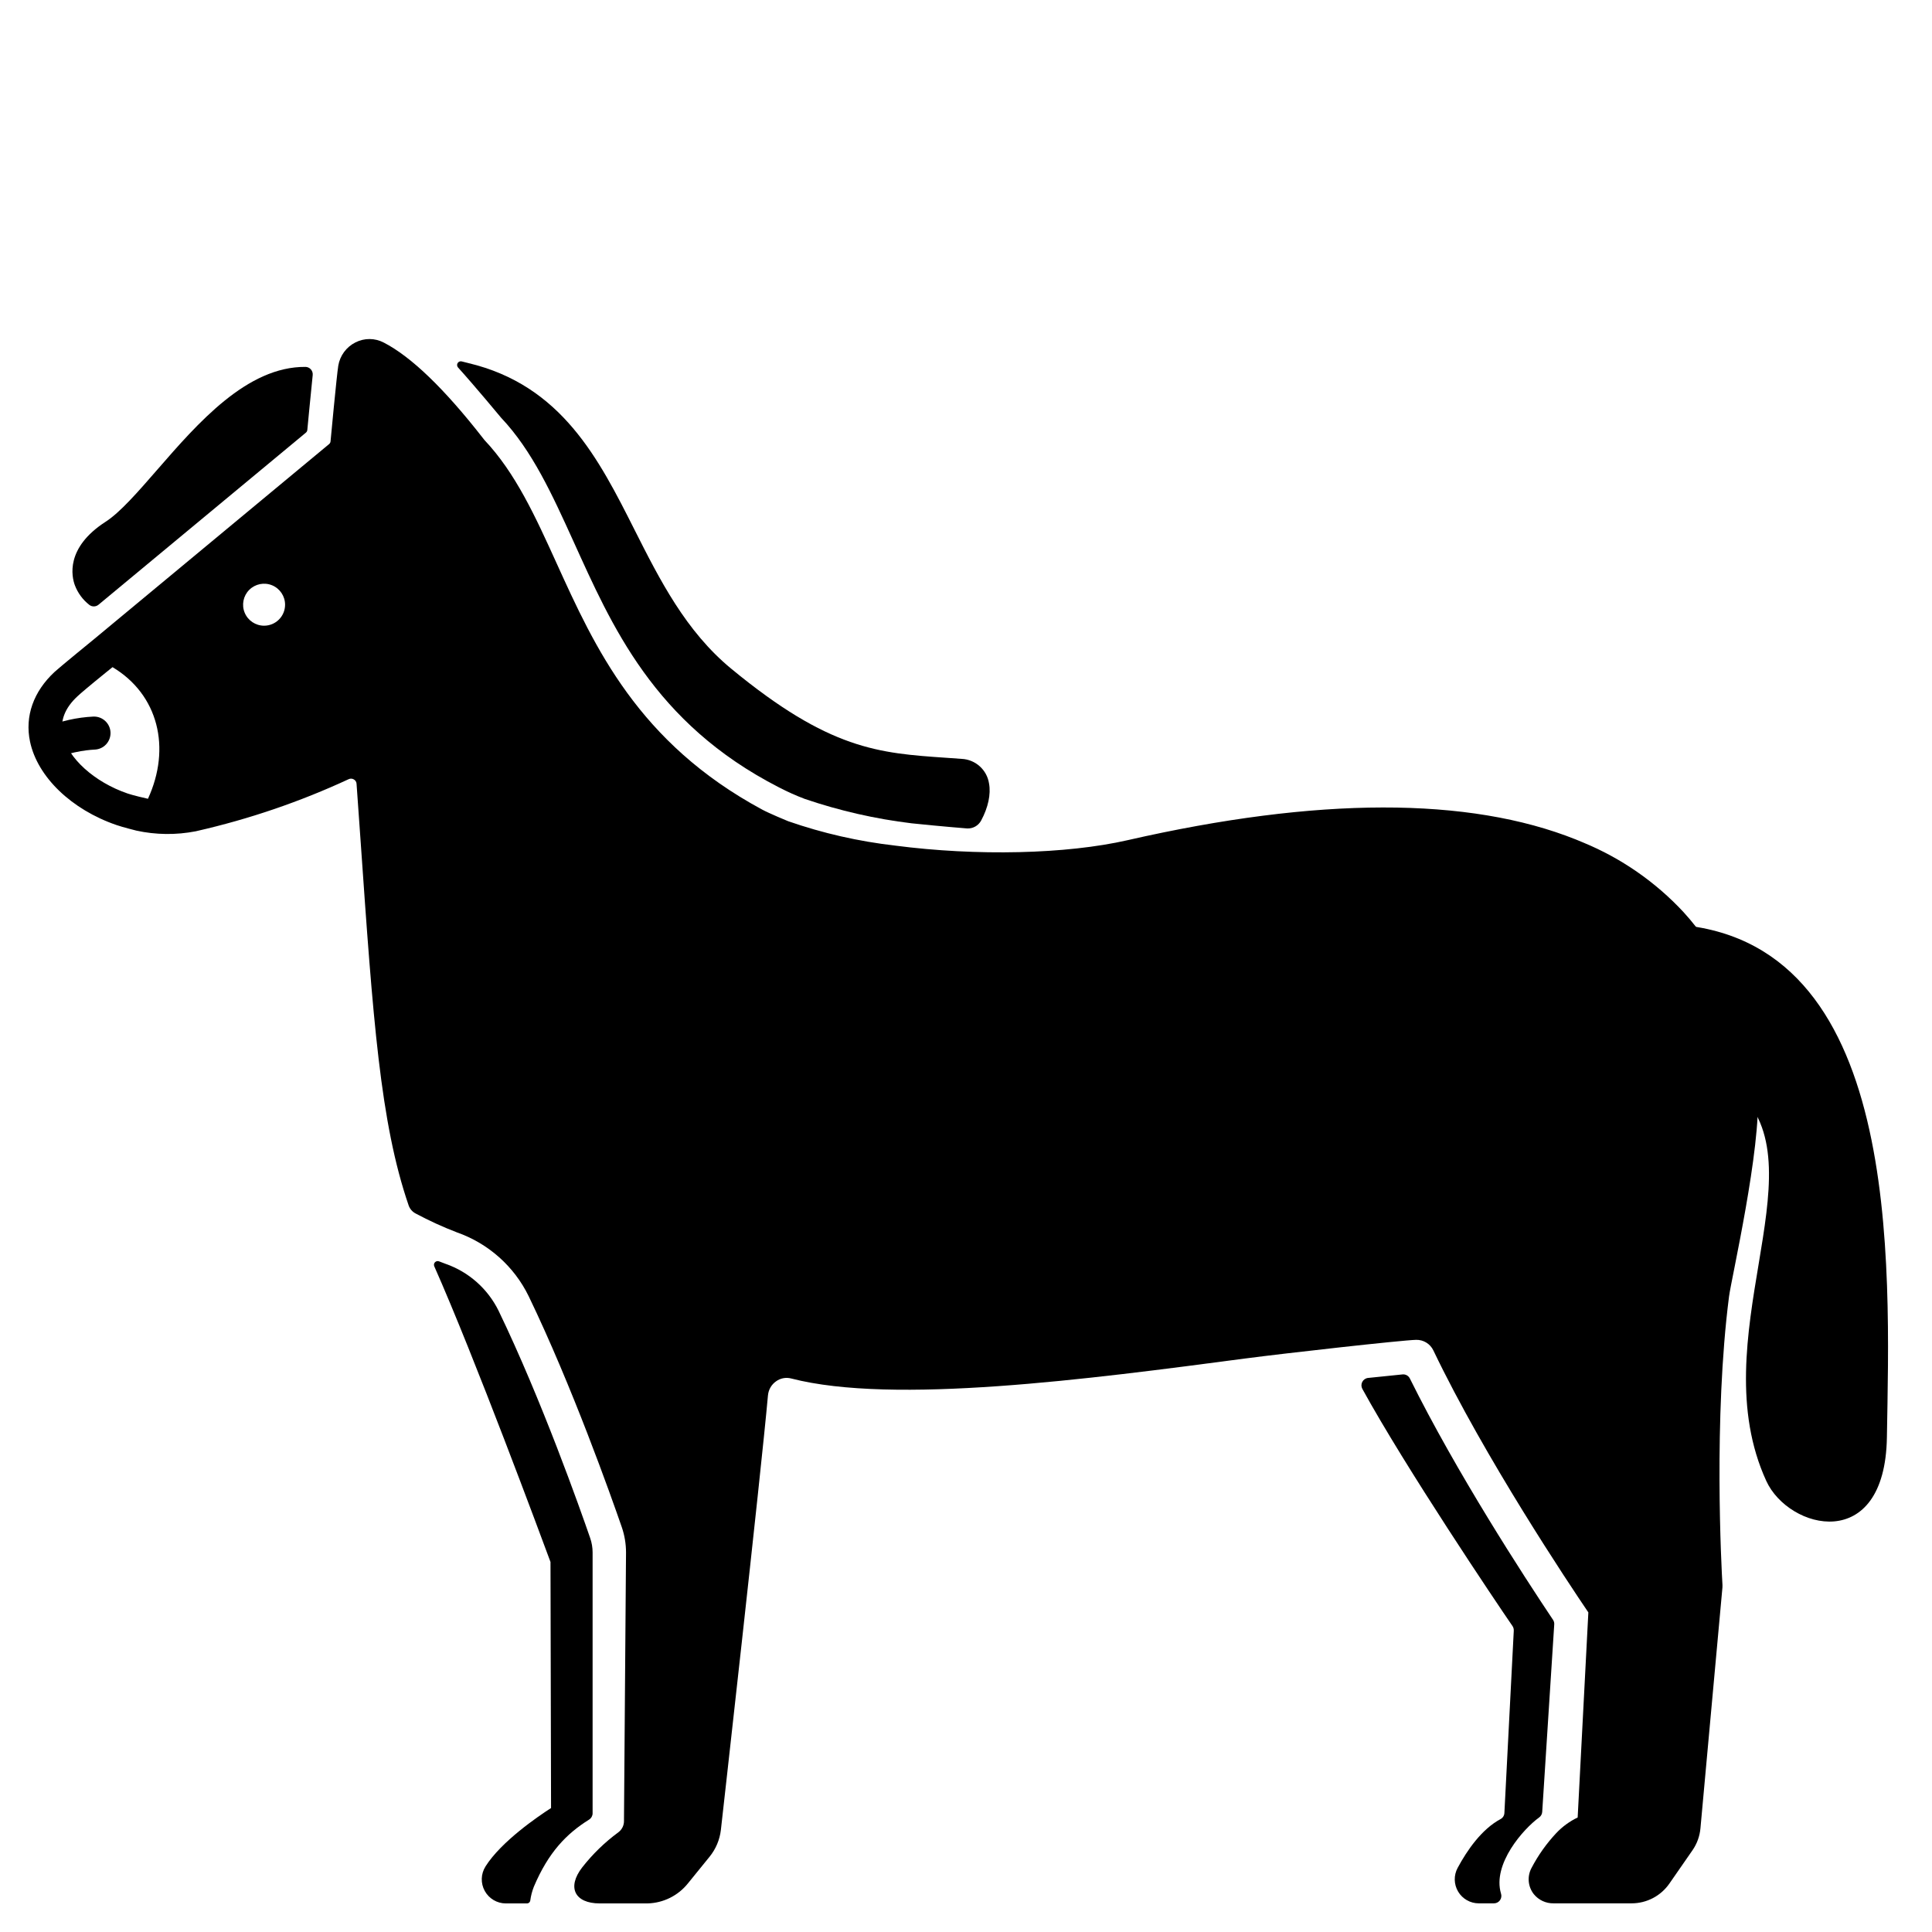 <?xml version="1.0" encoding="UTF-8"?>
<!-- Uploaded to: ICON Repo, www.iconrepo.com, Generator: ICON Repo Mixer Tools -->
<svg fill="#000000" width="800px" height="800px" version="1.1" viewBox="144 144 512 512" xmlns="http://www.w3.org/2000/svg">
 <g>
  <path d="m404.03 361.42c-0.73 1.398-2.223 2.231-3.797 2.121-5.078-0.395-13.863-1.254-14.637-1.355-9.629-1.164-19.113-3.328-28.301-6.457-2.34-0.883-4.625-1.906-6.848-3.059-33.281-17.031-44.387-43-54.523-65.309-5.59-12.309-10.875-23.941-19.129-32.66-0.082-0.098-6.992-8.43-11.406-13.309-0.293-0.324-0.336-0.801-0.109-1.176 0.23-0.371 0.68-0.547 1.098-0.434 0.871 0.23 1.398 0.359 1.719 0.434 24.738 5.875 34.578 25.367 44.082 44.223 6.652 13.188 13.539 26.824 25.586 36.762 26.066 21.5 39.074 22.395 57.082 23.625 1.309 0.09 2.648 0.188 4.004 0.285 3.664 0.172 6.699 2.902 7.254 6.523 0.527 2.805-0.23 6.363-2.074 9.785z"/>
  <path d="m224.95 241.23c0.551 0.008 1.07 0.25 1.438 0.664 0.363 0.414 0.539 0.961 0.48 1.508-0.59 5.684-1.426 14.539-1.426 14.539-0.027 0.281-0.164 0.539-0.383 0.719l-54.941 45.586c-0.703 0.594-1.727 0.613-2.453 0.051-1.734-1.355-3.059-3.164-3.836-5.223-0.809-2.195-2.59-9.879 8.168-16.809 3.836-2.469 8.621-7.969 13.688-13.797 10.75-12.363 23.773-27.348 39.266-27.238z"/>
  <path d="m586.86 388.94c61.469 3.121 57.949 89.816 57.188 135.99-0.508 31.004-26.031 24.492-31.969 11.527-17.141-37.441 14.059-82.031-6.711-102.46-4.336-15.227-14.473-36.746-18.508-45.055z"/>
  <path d="m173.29 338.14c0.035 1.16-0.391 2.289-1.184 3.137-0.797 0.844-1.898 1.34-3.059 1.375-0.051 0-6.137 0.242-10.469 2.578h0.004c-1.625-2.527-2.527-5.449-2.613-8.453 4.07-1.688 8.402-2.664 12.805-2.879h0.137c2.363 0.004 4.301 1.879 4.379 4.242z"/>
  <path d="m555.89 574.48-3.188 49.703v-0.004c-0.039 0.594-0.344 1.133-0.828 1.477-4.133 2.988-12.438 12.332-10.09 20.172 0.195 0.602 0.09 1.254-0.281 1.766-0.367 0.508-0.957 0.812-1.586 0.812h-4.019c-2.242 0.004-4.324-1.176-5.473-3.102-1.152-1.93-1.203-4.32-0.137-6.293 2.477-4.609 6.348-10.262 11.398-12.949 0.59-0.324 0.965-0.934 0.992-1.605l2.488-48.328h-0.004c0.023-0.434-0.094-0.859-0.34-1.215-4.258-6.18-28.277-41.867-39.789-62.848-0.316-0.578-0.32-1.277-0.016-1.859 0.309-0.582 0.887-0.973 1.543-1.039 3.606-0.383 6.789-0.711 9.133-0.934 0.805-0.078 1.574 0.355 1.934 1.082 12.391 25 30.203 52.398 37.938 63.953 0.238 0.355 0.352 0.781 0.324 1.211z"/>
  <path d="m300.12 626.21c0.574-0.359 0.922-0.988 0.926-1.664v-69.125c0-1.309-0.219-2.606-0.648-3.836-2.609-7.566-12.84-36.547-24.266-60.211v-0.004c-2.871-5.832-7.922-10.305-14.062-12.445-0.566-0.203-1.141-0.422-1.719-0.652-0.371-0.145-0.793-0.055-1.07 0.23-0.277 0.281-0.355 0.707-0.199 1.07 10.754 24.227 28.402 71.879 30.805 78.363l0.148 65.211c-3.531 2.273-13.207 8.875-17.379 15.488l0.004 0.004c-1.242 1.965-1.316 4.449-0.191 6.484 1.121 2.035 3.258 3.301 5.582 3.305h5.598c0.426 0 0.793-0.301 0.871-0.723 0.168-1.273 0.488-2.519 0.961-3.715 3.859-9.105 8.629-14.031 14.641-17.781z"/>
  <path d="m609.8 433.45c-0.715-10.562-3.457-20.887-8.078-30.414-2.973-6.324-6.875-12.164-11.582-17.328-7.414-7.973-16.465-14.254-26.527-18.41-0.395-0.168-1.711-0.719-1.969-0.816-28.457-11.375-68.426-11.324-118.78 0.168-16.297 3.719-39.941 4.269-61.688 1.438v-0.004c-9.645-1.102-19.133-3.266-28.301-6.453-0.277-0.098-5.144-2.137-6.848-3.059-32.914-17.73-44.387-43-54.523-65.309-5.59-12.309-10.875-23.941-19.129-32.66-0.098-0.117-0.266-0.324-0.473-0.602-10.145-13-18.961-21.492-26.203-25.219h-0.004c-2.344-1.227-5.137-1.242-7.496-0.039-2.41 1.207-4.098 3.492-4.547 6.148-0.414 2.488-2.055 20.066-2.055 20.082v0.004c-0.027 0.277-0.168 0.539-0.387 0.715l-62.227 51.641s-9.211 7.519-10.48 8.699c-5.637 5.215-7.961 11.789-6.543 18.508 1.969 9.34 10.98 18.016 22.926 22.109 1.594 0.562 5.164 1.445 5.227 1.465v0.004c5.191 1.137 10.559 1.195 15.773 0.18 0.059-0.012 0.297-0.07 0.297-0.07 13.852-3.156 27.336-7.758 40.223-13.738 0.441-0.211 0.953-0.184 1.371 0.07 0.422 0.234 0.695 0.676 0.715 1.16 0.375 5.188 0.727 10.156 1.055 14.906 3.312 47.512 5.215 74.863 12.742 96.801v0.004c0.324 0.941 1 1.719 1.887 2.172 3.527 1.887 7.164 3.551 10.895 4.984 8.332 2.918 15.176 9.004 19.043 16.938 11.531 23.902 21.785 52.859 24.66 61.164 0.746 2.168 1.129 4.445 1.129 6.738l-0.543 71.203h0.004c-0.004 1.16-0.555 2.25-1.488 2.945-3.606 2.652-6.832 5.785-9.59 9.312-4.078 5.269-2.004 9.539 4.656 9.539h12.641c4.207-0.098 8.156-2.062 10.773-5.363l5.688-7.008v0.004c1.656-2.043 2.699-4.516 3-7.125 0 0 10.609-94.16 12.477-115.17h0.004c0.137-1.488 0.918-2.844 2.144-3.699 1.156-0.84 2.633-1.117 4.012-0.75 27.148 7.008 78.777 0.188 120.27-5.293 10.668-1.406 41.387-4.84 45.324-4.949 1.957-0.051 3.758 1.055 4.594 2.824 13.617 28.449 35.887 61.777 41.062 69.41l-2.832 54.348c-2.137 1.02-4.066 2.43-5.688 4.152-2.586 2.762-4.781 5.859-6.535 9.211-1.207 2.238-0.965 4.981 0.617 6.973 1.277 1.559 3.195 2.449 5.211 2.414h20.684c4 0.004 7.746-1.957 10.023-5.246l6.102-8.797c1.207-1.734 1.938-3.75 2.125-5.856l5.824-63.793h0.004c0.016-0.219 0.02-0.438 0.008-0.656-0.266-4.43-2.41-44.25 1.742-76.496 0.59-4.598 8.59-39.391 7.586-54.113zm-426.59-77.766c-0.395-0.07-4.121-0.945-5.402-1.398-8.816-3.019-15.883-9.426-17.18-15.578-0.766-3.652 0.543-7.074 3.906-10.184 0.766-0.719 2.727-2.41 7.703-6.445l1.586-1.277c12.141 7.262 15.586 21.395 9.387 34.883zm30.777-45.871v0.004c-2.25 0-4.277-1.355-5.141-3.434-0.859-2.078-0.383-4.473 1.207-6.062 1.59-1.59 3.984-2.066 6.062-1.207 2.078 0.863 3.434 2.891 3.434 5.141 0 1.477-0.586 2.891-1.629 3.934-1.043 1.043-2.457 1.629-3.934 1.629z"/>
 </g>
</svg>
